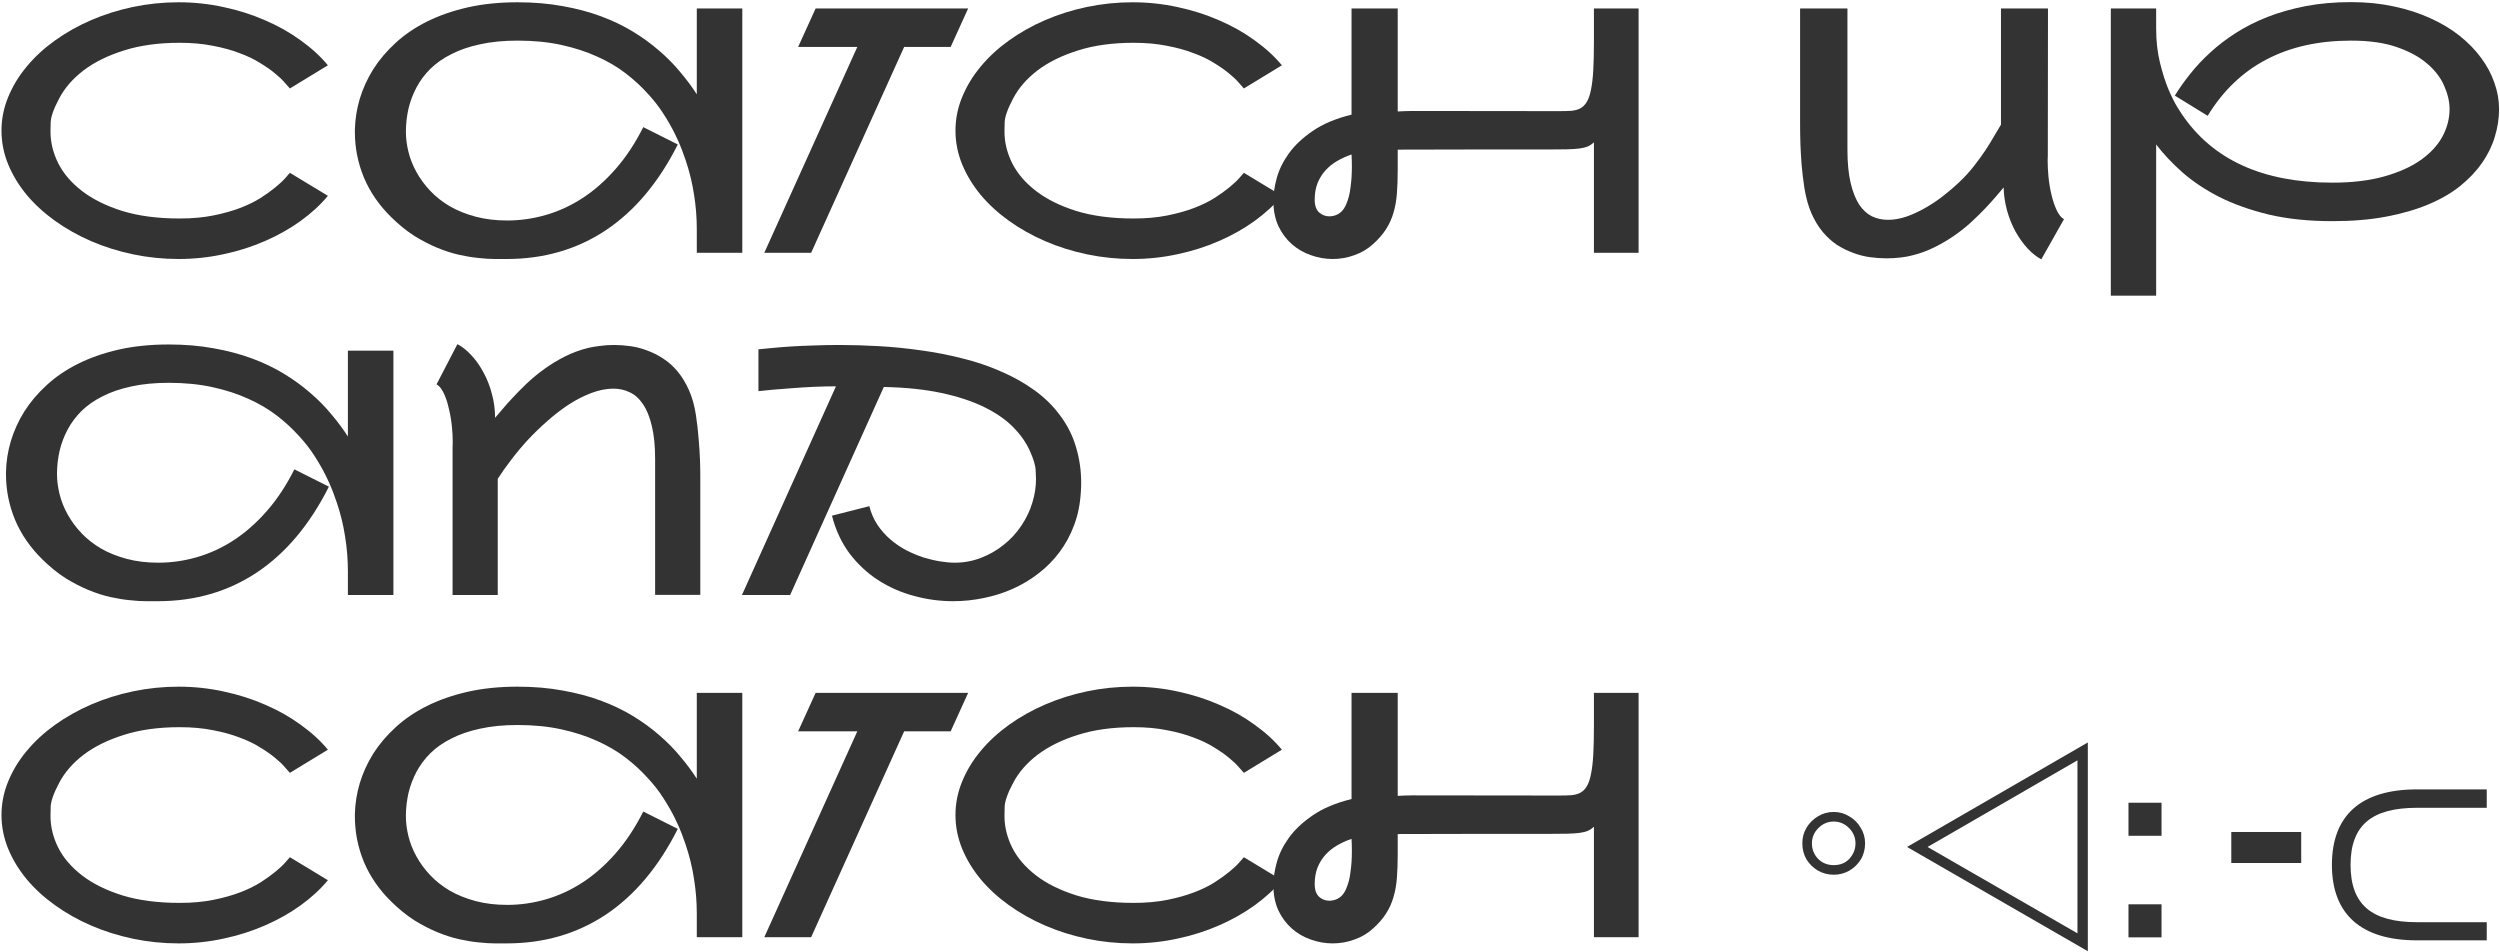 <?xml version="1.0" encoding="UTF-8"?> <svg xmlns="http://www.w3.org/2000/svg" width="1147" height="437" viewBox="0 0 1147 437" fill="none"><path d="M1108.91 431.428C1083.08 431.428 1069.88 419.29 1069.88 396.799C1069.88 374.189 1083.08 362.17 1108.91 362.17H1140.92V370.619H1108.91C1088.32 370.619 1078.44 378.473 1078.44 396.799C1078.44 415.125 1088.2 423.098 1108.91 423.098H1140.92V431.428H1108.91Z" fill="#333333"></path><path d="M1023.72 395.95V381.714H1055.79V395.95H1023.72Z" fill="#333333"></path><path d="M976.547 368.292H991.712V383.458H976.547V368.292ZM976.547 414.893H991.712V430.058H976.547V414.893Z" fill="#333333"></path><path d="M957.896 436.426L874.953 388.588L957.896 340.631V436.426ZM953.136 428.215V348.842L884.354 388.588L953.136 428.215Z" fill="#333333"></path><path d="M841.305 401.321C838.687 401.321 836.268 400.686 834.046 399.417C831.904 398.148 830.159 396.442 828.81 394.3C827.541 392.079 826.906 389.619 826.906 386.922C826.906 384.304 827.541 381.924 828.81 379.782C830.159 377.561 831.904 375.815 834.046 374.546C836.268 373.197 838.687 372.523 841.305 372.523C843.923 372.523 846.303 373.197 848.445 374.546C850.667 375.815 852.412 377.561 853.681 379.782C855.03 381.924 855.704 384.304 855.704 386.922C855.704 389.699 855.03 392.198 853.681 394.419C852.333 396.561 850.548 398.267 848.326 399.536C846.184 400.726 843.844 401.321 841.305 401.321ZM841.305 396.918C844.32 396.918 846.74 395.926 848.564 393.943C850.389 391.88 851.301 389.54 851.301 386.922C851.301 384.225 850.31 381.884 848.326 379.901C846.343 377.918 844.003 376.926 841.305 376.926C838.608 376.926 836.268 377.918 834.284 379.901C832.301 381.884 831.309 384.225 831.309 386.922C831.309 389.699 832.261 392.079 834.165 394.062C836.069 395.966 838.449 396.918 841.305 396.918Z" fill="#333333"></path><path d="M751.79 317.875V430H731.293V379.291C730.426 380.107 729.482 380.745 728.463 381.204C727.494 381.611 726.245 381.917 724.715 382.121C723.185 382.325 721.273 382.453 718.979 382.504C716.735 382.555 713.88 382.58 710.413 382.58H676.989C666.588 382.631 654.682 382.657 641.272 382.657V391.835C641.272 395.965 641.144 399.662 640.889 402.925C640.634 406.137 640.099 409.069 639.283 411.72C638.518 414.372 637.396 416.845 635.918 419.139C634.49 421.383 632.578 423.601 630.181 425.793C627.581 428.19 624.649 429.949 621.386 431.071C618.174 432.244 614.859 432.83 611.443 432.83C608.027 432.83 604.687 432.244 601.424 431.071C598.16 429.949 595.254 428.266 592.705 426.023C590.155 423.779 588.09 421 586.509 417.686C584.98 414.321 584.215 410.42 584.215 405.984C584.215 402.976 584.725 399.585 585.745 395.812C586.764 391.988 588.6 388.215 591.251 384.492C593.954 380.719 597.625 377.252 602.265 374.091C606.905 370.878 612.845 368.38 620.086 366.595V317.875H641.272V365.142C642.495 365.04 643.592 364.989 644.56 364.989C645.529 364.938 646.702 364.913 648.079 364.913L715.461 364.989C717.551 364.989 719.387 364.938 720.967 364.836C722.548 364.683 723.925 364.301 725.097 363.689C726.27 363.026 727.239 362.057 728.004 360.782C728.82 359.457 729.457 357.621 729.916 355.276C730.426 352.879 730.783 349.896 730.987 346.327C731.191 342.758 731.293 338.398 731.293 333.248V317.875H751.79ZM615.726 410.803C616.44 410.038 617.052 409.069 617.562 407.896C618.072 406.724 618.505 405.474 618.862 404.149C619.219 402.772 619.474 401.344 619.627 399.866C619.831 398.387 619.984 396.934 620.086 395.506C620.188 393.823 620.239 392.09 620.239 390.305C620.239 388.521 620.188 386.71 620.086 384.875C617.791 385.64 615.599 386.634 613.508 387.858C611.468 389.03 609.684 390.458 608.154 392.141C606.625 393.823 605.401 395.786 604.483 398.03C603.616 400.273 603.183 402.797 603.183 405.602C603.183 408.304 603.871 410.267 605.248 411.491C606.625 412.664 608.154 413.25 609.837 413.25C610.959 413.25 612.029 413.046 613.049 412.638C614.12 412.179 615.012 411.568 615.726 410.803Z" fill="#333333"></path><path d="M588.126 403.843C584.709 407.973 580.528 411.822 575.582 415.392C570.688 418.91 565.257 421.969 559.292 424.57C553.377 427.17 547.054 429.184 540.324 430.612C533.593 432.091 526.71 432.83 519.673 432.83C512.535 432.83 505.549 432.116 498.717 430.688C491.935 429.261 485.536 427.247 479.519 424.646C473.502 422.046 467.97 418.935 462.922 415.315C457.874 411.695 453.54 407.718 449.92 403.384C446.3 398.999 443.47 394.333 441.43 389.387C439.391 384.39 438.371 379.24 438.371 373.938C438.371 368.635 439.391 363.51 441.43 358.564C443.47 353.567 446.3 348.902 449.92 344.568C453.54 340.183 457.874 336.18 462.922 332.56C467.97 328.94 473.502 325.829 479.519 323.229C485.536 320.629 491.935 318.615 498.717 317.187C505.549 315.759 512.535 315.045 519.673 315.045C526.71 315.045 533.593 315.785 540.324 317.263C547.054 318.691 553.377 320.705 559.292 323.306C565.257 325.855 570.688 328.914 575.582 332.484C580.528 336.002 584.709 339.826 588.126 343.956L570.688 354.587C570.229 354.026 569.438 353.134 568.317 351.91C567.246 350.636 565.767 349.233 563.88 347.704C561.994 346.123 559.699 344.517 556.997 342.885C554.346 341.203 551.21 339.698 547.589 338.373C544.02 336.996 539.941 335.874 535.352 335.007C530.814 334.09 525.741 333.631 520.132 333.631C510.444 333.631 501.929 334.804 494.586 337.149C487.244 339.444 481.074 342.477 476.077 346.251C471.132 350.024 467.384 354.332 464.834 359.176C462.285 363.969 460.985 367.666 460.934 370.266C460.883 372.867 460.857 374.244 460.857 374.396C460.857 379.291 462.03 384.11 464.375 388.852C466.772 393.594 470.418 397.851 475.313 401.625C480.208 405.398 486.377 408.457 493.822 410.803C501.317 413.097 510.087 414.244 520.132 414.244C525.792 414.244 530.916 413.785 535.505 412.868C540.094 411.95 544.199 410.803 547.819 409.426C551.439 408.049 554.575 406.52 557.226 404.837C559.929 403.103 562.198 401.472 564.033 399.942C565.92 398.412 567.399 397.036 568.469 395.812C569.54 394.588 570.28 393.747 570.688 393.288L588.126 403.843Z" fill="#333333"></path><path d="M436.161 335.543H414.822L372.144 430H350.652L393.33 335.543H366.178L374.209 317.875H444.192L436.161 335.543Z" fill="#333333"></path><path d="M340.568 317.875V430H319.688V419.139C319.688 413.734 319.255 408.381 318.388 403.078C317.572 397.775 316.297 392.574 314.564 387.475C314.207 386.353 313.62 384.722 312.804 382.58C311.989 380.388 310.892 377.915 309.516 375.161C308.139 372.357 306.431 369.374 304.391 366.213C302.352 363 299.879 359.839 296.972 356.729C294.117 353.567 290.803 350.534 287.029 347.627C283.256 344.721 278.922 342.171 274.027 339.979C269.132 337.735 263.651 335.951 257.583 334.625C251.567 333.299 244.862 332.636 237.468 332.636C231.044 332.636 225.307 333.197 220.259 334.319C215.262 335.39 210.877 336.894 207.104 338.832C203.331 340.718 200.119 342.962 197.467 345.562C194.867 348.163 192.751 350.993 191.119 354.052C189.488 357.111 188.264 360.324 187.448 363.689C186.683 367.054 186.275 370.445 186.224 373.861C186.224 374.065 186.224 374.244 186.224 374.396C186.224 377.354 186.607 380.413 187.372 383.574C188.136 386.736 189.36 389.846 191.043 392.905C192.725 395.965 194.841 398.846 197.391 401.548C199.94 404.251 202.949 406.622 206.416 408.661C209.883 410.65 213.809 412.23 218.194 413.403C222.579 414.576 227.423 415.162 232.726 415.162C238.692 415.162 244.581 414.321 250.394 412.638C256.258 410.956 261.866 408.381 267.22 404.913C272.625 401.395 277.699 396.934 282.44 391.529C287.182 386.124 291.415 379.725 295.137 372.331L310.969 380.286C302.25 397.622 291.262 410.726 278.004 419.598C264.747 428.419 249.578 432.83 232.497 432.83C231.069 432.83 229.259 432.83 227.066 432.83C224.874 432.83 222.401 432.677 219.648 432.371C216.894 432.116 213.911 431.632 210.699 430.918C207.487 430.204 204.147 429.133 200.68 427.705C197.212 426.278 193.669 424.442 190.048 422.199C186.479 419.904 182.961 417.049 179.494 413.633C173.936 408.177 169.755 402.109 166.95 395.429C164.197 388.75 162.82 381.815 162.82 374.626C162.82 374.269 162.82 373.887 162.82 373.479C162.922 368.788 163.662 364.097 165.038 359.406C166.466 354.664 168.531 350.126 171.233 345.792C173.987 341.458 177.403 337.429 181.482 333.707C185.561 329.934 190.354 326.671 195.861 323.917C201.368 321.164 207.563 318.997 214.447 317.416C221.381 315.836 229.055 315.045 237.468 315.045C244.913 315.045 251.796 315.632 258.119 316.804C264.492 317.926 270.356 319.481 275.71 321.47C281.064 323.458 285.959 325.804 290.395 328.506C294.831 331.209 298.859 334.141 302.479 337.302C306.099 340.412 309.312 343.676 312.116 347.092C314.971 350.457 317.495 353.848 319.688 357.264V317.875H340.568Z" fill="#333333"></path><path d="M150.438 403.843C147.022 407.973 142.841 411.822 137.895 415.392C133 418.91 127.57 421.969 121.604 424.57C115.689 427.17 109.367 429.184 102.636 430.612C95.906 432.091 89.022 432.83 81.986 432.83C74.847 432.83 67.862 432.116 61.029 430.688C54.248 429.261 47.848 427.247 41.832 424.646C35.815 422.046 30.283 418.935 25.235 415.315C20.187 411.695 15.853 407.718 12.233 403.384C8.612 398.999 5.782 394.333 3.743 389.387C1.703 384.39 0.684 379.24 0.684 373.938C0.684 368.635 1.703 363.51 3.743 358.564C5.782 353.567 8.612 348.902 12.233 344.568C15.853 340.183 20.187 336.18 25.235 332.56C30.283 328.94 35.815 325.829 41.832 323.229C47.848 320.629 54.248 318.615 61.029 317.187C67.862 315.759 74.847 315.045 81.986 315.045C89.022 315.045 95.906 315.785 102.636 317.263C109.367 318.691 115.689 320.705 121.604 323.306C127.57 325.855 133 328.914 137.895 332.484C142.841 336.002 147.022 339.826 150.438 343.956L133 354.587C132.541 354.026 131.751 353.134 130.629 351.91C129.558 350.636 128.08 349.233 126.193 347.704C124.306 346.123 122.012 344.517 119.309 342.885C116.658 341.203 113.522 339.698 109.902 338.373C106.333 336.996 102.254 335.874 97.665 335.007C93.127 334.09 88.053 333.631 82.444 333.631C72.757 333.631 64.241 334.804 56.899 337.149C49.556 339.444 43.387 342.477 38.39 346.251C33.444 350.024 29.696 354.332 27.147 359.176C24.597 363.969 23.297 367.666 23.246 370.266C23.195 372.867 23.17 374.244 23.17 374.396C23.17 379.291 24.343 384.11 26.688 388.852C29.084 393.594 32.73 397.851 37.625 401.625C42.52 405.398 48.69 408.457 56.134 410.803C63.63 413.097 72.4 414.244 82.444 414.244C88.104 414.244 93.229 413.785 97.818 412.868C102.407 411.95 106.511 410.803 110.131 409.426C113.752 408.049 116.888 406.52 119.539 404.837C122.241 403.103 124.51 401.472 126.346 399.942C128.233 398.412 129.711 397.036 130.782 395.812C131.853 394.588 132.592 393.747 133 393.288L150.438 403.843Z" fill="#333333"></path><path d="M347.974 160.263C349.657 160.059 351.773 159.855 354.322 159.651C356.872 159.397 359.727 159.167 362.888 158.963C366.05 158.759 369.492 158.606 373.214 158.504C376.987 158.351 380.939 158.275 385.069 158.275C390.83 158.275 396.873 158.453 403.195 158.81C409.569 159.167 415.968 159.804 422.393 160.722C428.817 161.589 435.14 162.813 441.361 164.393C447.632 165.923 453.547 167.912 459.105 170.359C464.713 172.756 469.863 175.637 474.554 179.002C479.245 182.367 483.248 186.319 486.562 190.857C489.877 195.344 492.273 200.188 493.752 205.389C495.281 210.589 496.046 215.943 496.046 221.45C496.046 222.827 495.995 224.229 495.893 225.657C495.587 231.164 494.568 236.237 492.834 240.877C491.1 245.517 488.831 249.698 486.027 253.42C483.274 257.091 480.061 260.329 476.39 263.134C472.77 265.938 468.844 268.284 464.612 270.17C460.379 272.057 455.943 273.459 451.303 274.377C446.663 275.346 441.998 275.83 437.307 275.83C431.188 275.83 425.172 275.014 419.257 273.382C413.342 271.802 407.861 269.38 402.813 266.117C397.816 262.853 393.456 258.774 389.734 253.879C386.063 248.933 383.386 243.171 381.703 236.594L398.836 232.234C399.652 235.396 400.901 238.251 402.583 240.8C404.266 243.299 406.229 245.517 408.473 247.455C410.716 249.392 413.138 251.049 415.739 252.426C418.339 253.752 420.939 254.848 423.54 255.715C426.191 256.531 428.766 257.142 431.265 257.55C433.763 257.958 436.007 258.162 437.995 258.162C442.227 258.162 446.255 257.423 450.08 255.944C453.904 254.466 457.371 252.477 460.481 249.978C463.643 247.48 466.345 244.548 468.589 241.183C470.883 237.767 472.566 234.248 473.637 230.628C474.758 227.008 475.319 223.413 475.319 219.844C475.319 219.436 475.268 218.136 475.166 215.943C475.115 213.7 474.223 210.666 472.489 206.842C470.756 202.967 468.181 199.321 464.764 195.905C461.348 192.437 456.912 189.378 451.456 186.727C446.052 184.075 439.55 181.934 431.953 180.302C424.356 178.67 415.535 177.753 405.49 177.549L362.506 273H340.402L383.539 177.243C380.276 177.243 376.936 177.319 373.52 177.472C370.103 177.625 366.815 177.829 363.653 178.084C360.492 178.288 357.535 178.517 354.781 178.772C352.079 179.027 349.81 179.257 347.974 179.461V160.263Z" fill="#333333"></path><path d="M207.639 205.618C207.69 204.649 207.716 203.655 207.716 202.635C207.716 200.596 207.588 198.276 207.333 195.675C207.078 193.024 206.62 190.321 205.957 187.568C205.345 184.764 204.554 182.367 203.586 180.378C202.617 178.339 201.521 176.988 200.297 176.325L209.857 157.892C212.101 159.065 214.268 160.799 216.358 163.093C218.449 165.337 220.285 167.963 221.865 170.971C223.497 173.928 224.772 177.192 225.689 180.761C226.658 184.279 227.143 187.925 227.143 191.698C227.907 190.831 228.978 189.582 230.355 187.95C231.732 186.268 233.389 184.407 235.326 182.367C237.264 180.277 239.431 178.084 241.827 175.789C244.275 173.495 246.952 171.302 249.858 169.212C252.765 167.121 255.875 165.235 259.189 163.552C262.554 161.869 266.073 160.569 269.744 159.651C271.223 159.295 272.982 158.989 275.021 158.734C277.112 158.428 279.33 158.275 281.675 158.275C284.072 158.275 286.57 158.453 289.171 158.81C291.771 159.167 294.346 159.83 296.896 160.799C299.445 161.717 301.918 162.966 304.314 164.546C306.711 166.076 308.903 168.039 310.892 170.436C312.881 172.832 314.614 175.688 316.093 179.002C317.572 182.265 318.642 186.115 319.305 190.551C319.866 194.222 320.274 197.817 320.529 201.335C320.835 204.802 321.039 207.913 321.141 210.666C321.243 213.062 321.294 215.382 321.294 217.626V272.924H300.567V210.513C300.567 204.496 300.057 199.448 299.037 195.369C298.068 191.239 296.717 187.925 294.983 185.426C293.301 182.877 291.287 181.067 288.941 179.996C286.647 178.874 284.174 178.313 281.522 178.313C278.208 178.313 274.817 178.976 271.35 180.302C267.934 181.577 264.518 183.31 261.101 185.503C257.736 187.695 254.447 190.219 251.235 193.075C248.023 195.879 244.989 198.811 242.133 201.87C239.329 204.93 236.754 208.015 234.409 211.125C232.063 214.184 230.049 217.04 228.366 219.691V273H207.639V205.618Z" fill="#333333"></path><path d="M180.494 160.875V273H159.614V262.139C159.614 256.734 159.18 251.381 158.314 246.078C157.498 240.775 156.223 235.574 154.489 230.475C154.132 229.353 153.546 227.722 152.73 225.58C151.914 223.388 150.818 220.915 149.441 218.161C148.065 215.357 146.357 212.374 144.317 209.213C142.277 206 139.805 202.839 136.898 199.729C134.043 196.567 130.728 193.534 126.955 190.627C123.182 187.721 118.848 185.171 113.953 182.979C109.058 180.735 103.577 178.951 97.509 177.625C91.492 176.299 84.787 175.636 77.394 175.636C70.969 175.636 65.233 176.197 60.185 177.319C55.188 178.39 50.803 179.894 47.03 181.832C43.257 183.718 40.044 185.962 37.393 188.562C34.793 191.163 32.677 193.993 31.045 197.052C29.413 200.111 28.19 203.324 27.374 206.689C26.609 210.054 26.201 213.445 26.15 216.861C26.15 217.065 26.15 217.244 26.15 217.396C26.15 220.354 26.532 223.413 27.297 226.574C28.062 229.736 29.286 232.846 30.968 235.905C32.651 238.965 34.767 241.846 37.317 244.548C39.866 247.251 42.874 249.622 46.342 251.661C49.809 253.65 53.735 255.23 58.12 256.403C62.505 257.576 67.349 258.162 72.652 258.162C78.618 258.162 84.507 257.321 90.32 255.638C96.183 253.956 101.792 251.381 107.146 247.913C112.551 244.395 117.624 239.934 122.366 234.529C127.108 229.124 131.34 222.725 135.063 215.331L150.895 223.286C142.175 240.622 131.187 253.726 117.93 262.598C104.673 271.419 89.504 275.83 72.423 275.83C70.995 275.83 69.185 275.83 66.992 275.83C64.8 275.83 62.327 275.677 59.573 275.371C56.82 275.116 53.837 274.632 50.625 273.918C47.412 273.204 44.073 272.133 40.605 270.705C37.138 269.278 33.594 267.442 29.974 265.199C26.405 262.904 22.887 260.049 19.419 256.633C13.862 251.177 9.681 245.109 6.876 238.429C4.123 231.75 2.746 224.815 2.746 217.626C2.746 217.269 2.746 216.887 2.746 216.479C2.848 211.788 3.587 207.097 4.964 202.406C6.392 197.664 8.457 193.126 11.159 188.792C13.913 184.458 17.329 180.429 21.408 176.707C25.487 172.934 30.28 169.671 35.787 166.917C41.294 164.164 47.489 161.997 54.372 160.416C61.307 158.836 68.981 158.045 77.394 158.045C84.838 158.045 91.722 158.632 98.044 159.804C104.418 160.926 110.282 162.481 115.636 164.47C120.99 166.458 125.885 168.804 130.321 171.506C134.757 174.209 138.785 177.141 142.405 180.302C146.025 183.412 149.237 186.676 152.042 190.092C154.897 193.457 157.421 196.848 159.614 200.264V160.875H180.494Z" fill="#333333"></path><path d="M1078.73 0.969C1085.72 0.969 1092.24 1.632 1098.31 2.957C1104.38 4.232 1109.91 6.017 1114.91 8.311C1119.96 10.555 1124.44 13.232 1128.37 16.342C1132.29 19.452 1135.61 22.843 1138.31 26.514C1141.01 30.134 1143.05 33.959 1144.43 37.987C1145.86 41.964 1146.57 45.992 1146.57 50.071C1146.57 54.252 1145.93 58.433 1144.66 62.614C1143.44 66.796 1141.5 70.798 1138.85 74.622C1136.25 78.396 1132.91 81.939 1128.83 85.254C1124.8 88.517 1119.93 91.347 1114.22 93.743C1108.56 96.14 1102.06 98.026 1094.72 99.403C1087.42 100.78 1079.22 101.468 1070.09 101.468C1059.18 101.468 1049.41 100.448 1040.79 98.409C1032.23 96.318 1024.66 93.616 1018.08 90.302C1011.55 86.936 1005.92 83.163 1001.18 78.982C996.485 74.801 992.508 70.569 989.245 66.286V135.656H968.441V3.875H989.245V12.977C989.245 18.79 989.831 24.067 991.004 28.809C992.177 33.551 993.477 37.63 994.905 41.046C996.383 44.462 997.735 47.165 998.958 49.153C1000.18 51.091 1000.87 52.162 1001.02 52.366C1015.15 73.322 1038.17 83.8 1070.09 83.8C1079.16 83.8 1087.07 82.857 1093.8 80.971C1100.53 79.084 1106.11 76.585 1110.55 73.475C1115.03 70.314 1118.37 66.719 1120.57 62.691C1122.76 58.612 1123.86 54.405 1123.86 50.071C1123.86 46.655 1123.04 43.111 1121.41 39.44C1119.83 35.718 1117.25 32.327 1113.68 29.268C1110.11 26.157 1105.45 23.608 1099.69 21.619C1093.98 19.631 1086.99 18.637 1078.73 18.637C1063.79 18.637 1050.84 21.517 1039.88 27.279C1028.91 32.99 1019.91 41.607 1012.88 53.131L997.811 43.876C999.8 40.613 1002.15 37.298 1004.85 33.933C1007.55 30.517 1010.63 27.228 1014.1 24.067C1017.57 20.855 1021.47 17.872 1025.8 15.118C1030.19 12.314 1035.03 9.866 1040.34 7.776C1045.69 5.685 1051.53 4.028 1057.85 2.804C1064.22 1.581 1071.18 0.969 1078.73 0.969Z" fill="#333333"></path><path d="M939.537 71.257C939.486 72.022 939.461 72.812 939.461 73.628C939.461 75.872 939.588 78.37 939.843 81.124C940.098 83.826 940.557 86.579 941.22 89.384C941.883 92.137 942.699 94.534 943.667 96.573C944.636 98.562 945.732 99.888 946.956 100.55L936.554 118.983C934.362 117.81 932.246 116.127 930.206 113.935C928.167 111.691 926.331 109.116 924.699 106.21C923.119 103.304 921.844 100.142 920.875 96.726C919.907 93.259 919.371 89.69 919.269 86.018C918.351 87.038 917.179 88.415 915.751 90.149C914.323 91.831 912.641 93.692 910.703 95.732C908.765 97.771 906.598 99.888 904.202 102.08C901.856 104.222 899.281 106.261 896.477 108.199C893.673 110.136 890.664 111.895 887.452 113.476C884.291 115.057 880.951 116.28 877.433 117.147C875.954 117.555 874.169 117.887 872.079 118.142C870.039 118.396 867.821 118.524 865.425 118.524C863.028 118.524 860.53 118.345 857.929 117.989C855.329 117.632 852.754 116.969 850.205 116C847.655 115.082 845.182 113.858 842.786 112.329C840.44 110.748 838.273 108.785 836.285 106.44C834.296 104.043 832.562 101.188 831.084 97.873C829.656 94.559 828.585 90.709 827.871 86.324C827.311 82.653 826.877 79.084 826.571 75.617C826.316 72.098 826.138 68.963 826.036 66.209C825.934 62.997 825.883 59.938 825.883 57.031V3.875H847.604V68.657C847.604 74.673 848.089 79.747 849.057 83.877C850.026 87.956 851.326 91.27 852.958 93.82C854.641 96.318 856.604 98.128 858.847 99.25C861.142 100.321 863.589 100.856 866.19 100.856C868.892 100.856 871.696 100.372 874.603 99.403C877.509 98.383 880.39 97.058 883.245 95.426C886.152 93.794 888.931 91.933 891.582 89.843C894.285 87.752 896.758 85.636 899.001 83.495C901.55 81.047 903.794 78.574 905.732 76.076C907.72 73.526 909.479 71.104 911.009 68.81C912.539 66.464 913.864 64.297 914.986 62.309C916.159 60.32 917.179 58.612 918.045 57.184V3.875H939.614L939.537 71.257Z" fill="#333333"></path><path d="M751.79 3.875V116H731.293V65.291C730.426 66.107 729.482 66.745 728.463 67.204C727.494 67.611 726.245 67.917 724.715 68.121C723.185 68.325 721.273 68.453 718.979 68.504C716.735 68.555 713.88 68.58 710.413 68.58H676.989C666.588 68.631 654.682 68.657 641.272 68.657V77.835C641.272 81.965 641.144 85.662 640.889 88.925C640.634 92.137 640.099 95.069 639.283 97.72C638.518 100.372 637.396 102.845 635.918 105.139C634.49 107.383 632.578 109.601 630.181 111.793C627.581 114.19 624.649 115.949 621.386 117.071C618.174 118.243 614.859 118.83 611.443 118.83C608.027 118.83 604.687 118.243 601.424 117.071C598.16 115.949 595.254 114.266 592.705 112.023C590.155 109.779 588.09 107 586.509 103.686C584.98 100.321 584.215 96.42 584.215 91.984C584.215 88.976 584.725 85.585 585.745 81.812C586.764 77.988 588.6 74.215 591.251 70.492C593.954 66.719 597.625 63.252 602.265 60.09C606.905 56.878 612.845 54.38 620.086 52.595V3.875H641.272V51.142C642.495 51.04 643.592 50.989 644.56 50.989C645.529 50.938 646.702 50.913 648.079 50.913L715.461 50.989C717.551 50.989 719.387 50.938 720.967 50.836C722.548 50.683 723.925 50.301 725.097 49.689C726.27 49.026 727.239 48.057 728.004 46.782C728.82 45.457 729.457 43.621 729.916 41.276C730.426 38.879 730.783 35.896 730.987 32.327C731.191 28.758 731.293 24.398 731.293 19.248V3.875H751.79ZM615.726 96.803C616.44 96.038 617.052 95.069 617.562 93.896C618.072 92.724 618.505 91.474 618.862 90.149C619.219 88.772 619.474 87.344 619.627 85.865C619.831 84.387 619.984 82.934 620.086 81.506C620.188 79.823 620.239 78.09 620.239 76.305C620.239 74.52 620.188 72.71 620.086 70.875C617.791 71.639 615.599 72.634 613.508 73.858C611.468 75.03 609.684 76.458 608.154 78.141C606.625 79.823 605.401 81.786 604.483 84.03C603.616 86.273 603.183 88.797 603.183 91.602C603.183 94.304 603.871 96.267 605.248 97.491C606.625 98.664 608.154 99.25 609.837 99.25C610.959 99.25 612.029 99.046 613.049 98.638C614.12 98.179 615.012 97.567 615.726 96.803Z" fill="#333333"></path><path d="M588.126 89.843C584.709 93.973 580.528 97.822 575.582 101.392C570.688 104.91 565.257 107.969 559.292 110.57C553.377 113.17 547.054 115.184 540.324 116.612C533.593 118.091 526.71 118.83 519.673 118.83C512.535 118.83 505.549 118.116 498.717 116.688C491.935 115.261 485.536 113.247 479.519 110.646C473.502 108.046 467.97 104.935 462.922 101.315C457.874 97.695 453.54 93.718 449.92 89.384C446.3 84.999 443.47 80.333 441.43 75.387C439.391 70.39 438.371 65.24 438.371 59.938C438.371 54.635 439.391 49.51 441.43 44.564C443.47 39.568 446.3 34.902 449.92 30.568C453.54 26.183 457.874 22.18 462.922 18.56C467.97 14.94 473.502 11.829 479.519 9.229C485.536 6.629 491.935 4.615 498.717 3.187C505.549 1.759 512.535 1.045 519.673 1.045C526.71 1.045 533.593 1.785 540.324 3.263C547.054 4.691 553.377 6.705 559.292 9.306C565.257 11.855 570.688 14.914 575.582 18.483C580.528 22.002 584.709 25.826 588.126 29.956L570.688 40.587C570.229 40.026 569.438 39.134 568.317 37.91C567.246 36.636 565.767 35.233 563.88 33.704C561.994 32.123 559.699 30.517 556.997 28.885C554.346 27.203 551.21 25.698 547.589 24.373C544.02 22.996 539.941 21.874 535.352 21.008C530.814 20.09 525.741 19.631 520.132 19.631C510.444 19.631 501.929 20.803 494.586 23.149C487.244 25.444 481.074 28.477 476.077 32.251C471.132 36.024 467.384 40.332 464.834 45.176C462.285 49.969 460.985 53.666 460.934 56.266C460.883 58.867 460.857 60.243 460.857 60.397C460.857 65.291 462.03 70.11 464.375 74.852C466.772 79.594 470.418 83.851 475.313 87.625C480.208 91.398 486.377 94.457 493.822 96.803C501.317 99.097 510.087 100.244 520.132 100.244C525.792 100.244 530.916 99.785 535.505 98.868C540.094 97.95 544.199 96.803 547.819 95.426C551.439 94.049 554.575 92.519 557.226 90.837C559.929 89.103 562.198 87.472 564.033 85.942C565.92 84.412 567.399 83.036 568.469 81.812C569.54 80.588 570.28 79.747 570.688 79.288L588.126 89.843Z" fill="#333333"></path><path d="M436.161 21.543H414.822L372.144 116H350.652L393.33 21.543H366.178L374.209 3.875H444.192L436.161 21.543Z" fill="#333333"></path><path d="M340.568 3.875V116H319.688V105.139C319.688 99.734 319.255 94.381 318.388 89.078C317.572 83.775 316.297 78.574 314.564 73.475C314.207 72.353 313.62 70.722 312.804 68.58C311.989 66.388 310.892 63.915 309.516 61.161C308.139 58.357 306.431 55.374 304.391 52.213C302.352 49 299.879 45.839 296.972 42.729C294.117 39.568 290.803 36.534 287.029 33.627C283.256 30.721 278.922 28.171 274.027 25.979C269.132 23.735 263.651 21.951 257.583 20.625C251.567 19.299 244.862 18.637 237.468 18.637C231.044 18.637 225.307 19.197 220.259 20.319C215.262 21.39 210.877 22.894 207.104 24.832C203.331 26.718 200.119 28.962 197.467 31.562C194.867 34.163 192.751 36.992 191.119 40.052C189.488 43.111 188.264 46.324 187.448 49.689C186.683 53.054 186.275 56.445 186.224 59.861C186.224 60.065 186.224 60.243 186.224 60.397C186.224 63.354 186.607 66.413 187.372 69.575C188.136 72.736 189.36 75.846 191.043 78.906C192.725 81.965 194.841 84.846 197.391 87.548C199.94 90.251 202.949 92.621 206.416 94.661C209.883 96.65 213.809 98.23 218.194 99.403C222.579 100.576 227.423 101.162 232.726 101.162C238.692 101.162 244.581 100.321 250.394 98.638C256.258 96.956 261.866 94.381 267.22 90.913C272.625 87.395 277.699 82.934 282.44 77.529C287.182 72.124 291.415 65.725 295.137 58.331L310.969 66.286C302.25 83.622 291.262 96.726 278.004 105.598C264.747 114.419 249.578 118.83 232.497 118.83C231.069 118.83 229.259 118.83 227.066 118.83C224.874 118.83 222.401 118.677 219.648 118.371C216.894 118.116 213.911 117.632 210.699 116.918C207.487 116.204 204.147 115.133 200.68 113.705C197.212 112.278 193.669 110.442 190.048 108.199C186.479 105.904 182.961 103.049 179.494 99.632C173.936 94.177 169.755 88.109 166.95 81.429C164.197 74.75 162.82 67.815 162.82 60.626C162.82 60.269 162.82 59.887 162.82 59.479C162.922 54.788 163.662 50.097 165.038 45.406C166.466 40.664 168.531 36.126 171.233 31.792C173.987 27.458 177.403 23.43 181.482 19.707C185.561 15.934 190.354 12.671 195.861 9.917C201.368 7.164 207.563 4.997 214.447 3.416C221.381 1.836 229.055 1.045 237.468 1.045C244.913 1.045 251.796 1.632 258.119 2.804C264.492 3.926 270.356 5.481 275.71 7.47C281.064 9.458 285.959 11.804 290.395 14.506C294.831 17.209 298.859 20.141 302.479 23.302C306.099 26.412 309.312 29.676 312.116 33.092C314.971 36.457 317.495 39.848 319.688 43.264V3.875H340.568Z" fill="#333333"></path><path d="M150.438 89.843C147.022 93.973 142.841 97.822 137.895 101.392C133 104.91 127.57 107.969 121.604 110.57C115.689 113.17 109.367 115.184 102.636 116.612C95.906 118.091 89.022 118.83 81.986 118.83C74.847 118.83 67.862 118.116 61.029 116.688C54.248 115.261 47.848 113.247 41.832 110.646C35.815 108.046 30.283 104.935 25.235 101.315C20.187 97.695 15.853 93.718 12.233 89.384C8.612 84.999 5.782 80.333 3.743 75.387C1.703 70.39 0.684 65.24 0.684 59.938C0.684 54.635 1.703 49.51 3.743 44.564C5.782 39.568 8.612 34.902 12.233 30.568C15.853 26.183 20.187 22.18 25.235 18.56C30.283 14.94 35.815 11.829 41.832 9.229C47.848 6.629 54.248 4.615 61.029 3.187C67.862 1.759 74.847 1.045 81.986 1.045C89.022 1.045 95.906 1.785 102.636 3.263C109.367 4.691 115.689 6.705 121.604 9.306C127.57 11.855 133 14.914 137.895 18.483C142.841 22.002 147.022 25.826 150.438 29.956L133 40.587C132.541 40.026 131.751 39.134 130.629 37.91C129.558 36.636 128.08 35.233 126.193 33.704C124.306 32.123 122.012 30.517 119.309 28.885C116.658 27.203 113.522 25.698 109.902 24.373C106.333 22.996 102.254 21.874 97.665 21.008C93.127 20.09 88.053 19.631 82.444 19.631C72.757 19.631 64.241 20.803 56.899 23.149C49.556 25.444 43.387 28.477 38.39 32.251C33.444 36.024 29.696 40.332 27.147 45.176C24.597 49.969 23.297 53.666 23.246 56.266C23.195 58.867 23.17 60.243 23.17 60.397C23.17 65.291 24.343 70.11 26.688 74.852C29.084 79.594 32.73 83.851 37.625 87.625C42.52 91.398 48.69 94.457 56.134 96.803C63.63 99.097 72.4 100.244 82.444 100.244C88.104 100.244 93.229 99.785 97.818 98.868C102.407 97.95 106.511 96.803 110.131 95.426C113.752 94.049 116.888 92.519 119.539 90.837C122.241 89.103 124.51 87.472 126.346 85.942C128.233 84.412 129.711 83.036 130.782 81.812C131.853 80.588 132.592 79.747 133 79.288L150.438 89.843Z" fill="#333333"></path></svg> 